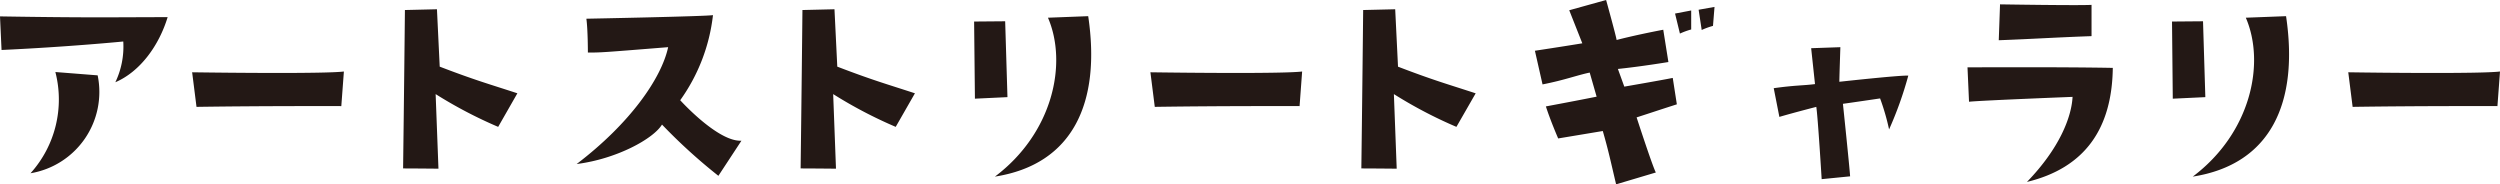 <svg xmlns="http://www.w3.org/2000/svg" width="274.609" height="20.242" viewBox="0 0 274.609 20.242"><defs><clipPath id="a"><path fill="none" d="M0 0h274.61v20.242H0z"/></clipPath></defs><g fill="#231815" clip-path="url(#a)"><path d="M.17 5.49 0 1.8c10.135.168 12.782.084 18.413.084-.93 3.069-2.985 5.968-5.743 7.151a9.106 9.106 0 0 0 .871-4.477S7.518 5.152.17 5.49m3.182 13.541a12.093 12.093 0 0 0 2.73-11.12l4.645.366a9.052 9.052 0 0 1-7.375 10.754M21.106 7.94c3.857.056 14.555.169 16.668-.085l-.283 3.8s-8.643-.028-15.906.084Zm33.615 5.996a49.072 49.072 0 0 1-6.869-3.6l.31 8.193s-2.673-.028-3.884-.028c0 0 .113-8.671.2-17.4l3.519-.084.303 6.303c3.885 1.492 5.434 1.915 8.531 2.928Zm18.667-8.755c-7.348.591-7.348.591-8.813.591 0 0 0-2.562-.167-3.716 0 0 13.146-.254 13.908-.395a19.859 19.859 0 0 1-3.6 9.347s4.137 4.589 6.727 4.448l-2.533 3.857a60.924 60.924 0 0 1-6.194-5.63c-.929 1.548-4.955 3.772-9.375 4.335 5.885-4.477 9.319-9.431 10.051-12.837m24.996 8.755a49.072 49.072 0 0 1-6.869-3.6l.308 8.193s-2.673-.028-3.884-.028c0 0 .113-8.671.2-17.4l3.519-.084.308 6.303c3.885 1.492 5.432 1.915 8.529 2.928Zm12.023-11.599.252 8.333-3.574.169L107 2.366ZM109.284 19.4c6.363-4.786 8-12.416 5.828-17.455l4.42-.169c1.406 9.46-1.633 16.272-10.248 17.624m17.081-11.46c3.857.056 14.555.169 16.666-.085l-.281 3.8s-8.643-.028-15.906.084Zm33.613 5.996a49.073 49.073 0 0 1-6.869-3.6l.31 8.193s-2.673-.028-3.884-.028c0 0 .113-8.671.2-17.4l3.519-.084.309 6.306c3.885 1.492 5.434 1.915 8.531 2.928Zm18.441-4.42s4.055-.7 5.322-.957l.45 2.9c-2.28.732-2.844.93-4.42 1.436 0 0 1.718 5.293 2.111 6.052l-4.363 1.3c-.619-2.618-.844-3.717-1.463-5.856l-4.9.816s-.845-1.942-1.351-3.518c0 0 3.322-.619 5.574-1.071l-.76-2.646c-1.465.31-2.732.817-5.181 1.3l-.838-3.698s2.984-.45 5.207-.816l-1.436-3.632L176.421 0s1.1 3.97 1.154 4.392c0 0 1.887-.507 5.123-1.126l.565 3.548s-3.014.5-5.547.759Zm6.109-5.827-.535-2.2 1.774-.338v2.086a8.076 8.076 0 0 0-1.239.452m2.393-.395-.338-2.224 1.746-.31-.168 2.084a8.08 8.08 0 0 0-1.24.45m22.693 5.011a40.062 40.062 0 0 1-2.111 5.912 25.047 25.047 0 0 0-.987-3.406s-3.433.507-4.082.592c0 0 .733 7.009.789 7.966l-3.125.31s-.422-6.954-.591-7.939c0 0-2.309.591-4.055 1.1l-.619-3.153c2.422-.338 3.238-.281 4.533-.45l-.422-3.942 3.209-.112s-.113 3.35-.113 3.8c0 0 6.644-.732 7.574-.676m18.044 2.334s-10.246.4-11.373.536l-.168-3.777s10.219-.057 15.961.057c-.084 6.643-3.039 10.979-9.43 12.527 3.6-3.716 4.9-7.15 5.01-9.347M229.742.535V3.97c-4 .14-6.391.309-10.191.45l.14-3.942s8.5.141 10.051.057m12.246 1.802.254 8.333-3.576.169-.084-8.473ZM240.861 19.4c6.363-4.786 8-12.416 5.828-17.455l4.42-.169c1.408 9.46-1.633 16.272-10.248 17.624m17.081-11.46c3.858.06 14.558.169 16.668-.085l-.283 3.8s-8.643-.028-15.906.084Z"/></g></svg>